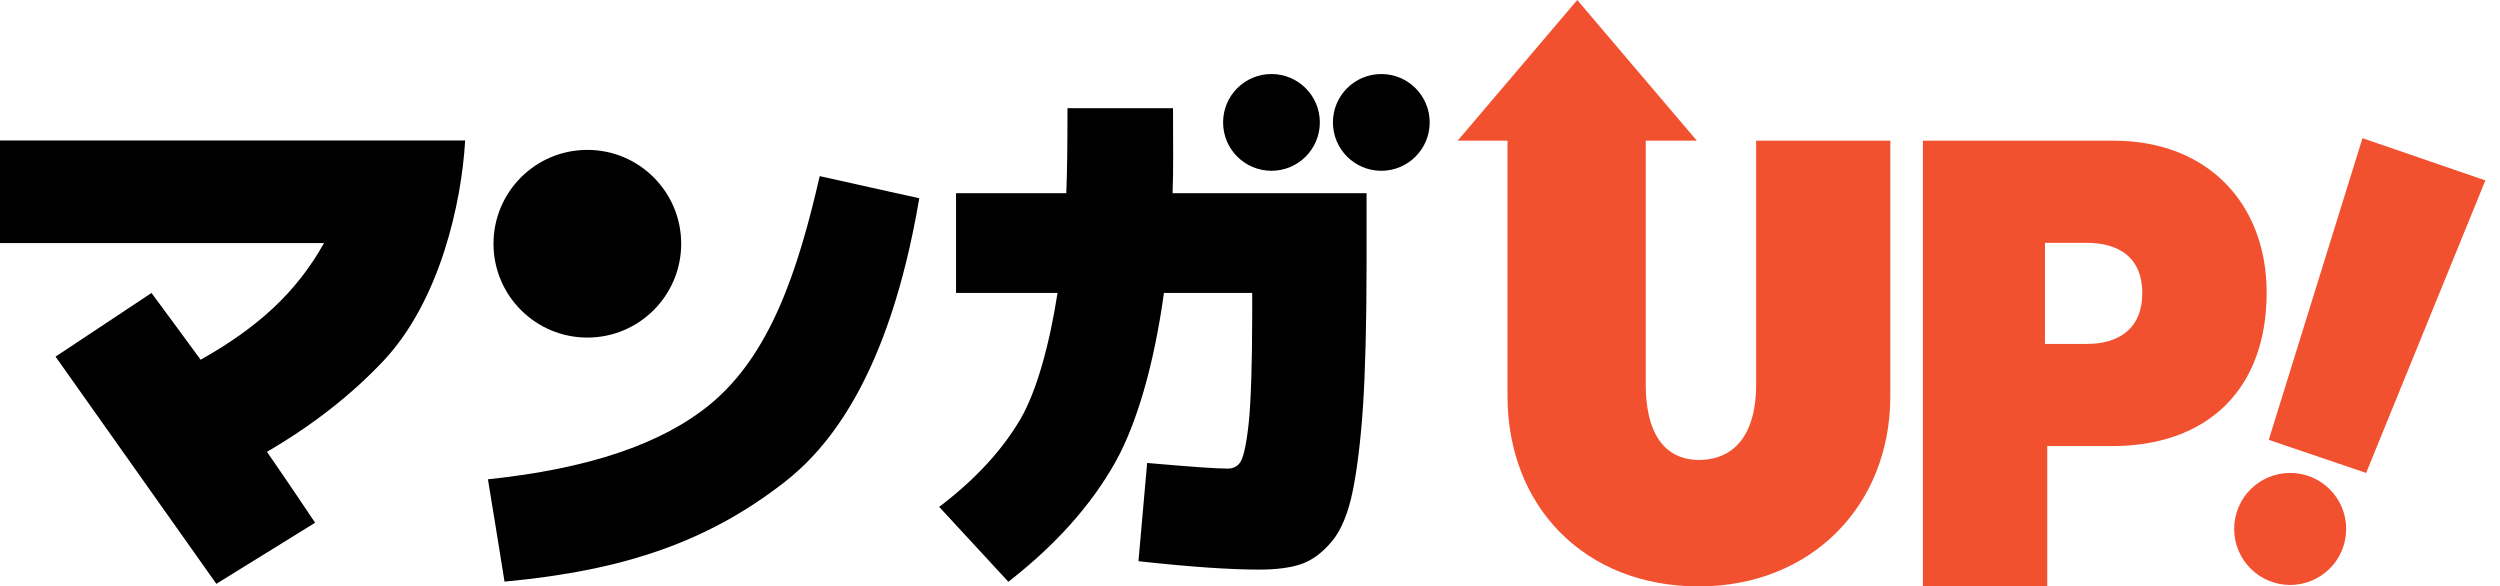<svg xmlns="http://www.w3.org/2000/svg" width="162" height="38" fill="none">
  <g clip-path="url(#a)">
    <path fill="#F25130" d="m153.325 30.646-6.31-2.145 6.074-19.548 7.963 2.738-7.727 18.955Zm-4.922 7.259c2.005 0 3.63-1.625 3.63-3.63 0-2.005-1.625-3.63-3.63-3.63-2.004 0-3.629 1.625-3.629 3.63 0 2.005 1.625 3.63 3.629 3.63ZM110.09 38c-7.45 0-12.404-5.224-12.404-12.342V8.993h8.958v15.883c0 3.99 1.836 4.93 3.446 4.93 1.641 0 3.709-.899 3.709-4.93V9.116h8.694V25.657c0 7.199-5.219 12.342-12.404 12.342l.001.001Zm26.752-9.093h-4.179v9.094h-8.059V9.116h12.35c6.157 0 9.925 4.134 9.925 9.841 0 6.255-3.806 9.95-10.037 9.95Zm-1.604-13.169h-2.724v6.548h2.724c2.014 0 3.582-.952 3.582-3.293 0-2.378-1.605-3.255-3.582-3.255Z"/>
    <path fill="#F25130" d="m102.206 0 7.75 9.116H94.457L102.206 0Z"/>
    <path fill="#000" d="M0 9.101v6.651h20.994c-1.798 3.23-4.353 5.51-7.992 7.558-.663-.917-3.185-4.325-3.185-4.325l-6.218 4.124 10.421 14.722 6.399-3.958s-1.686-2.529-3.12-4.596c2.93-1.706 5.461-3.674 7.561-5.909 3.669-3.907 5.057-10.275 5.282-14.266H0v.001Zm75.983 3.42c.061-1.52.029-3.332.029-5.149v-.362h-6.841v.362c0 1.841-.015 3.63-.075 5.149h-7.145v6.461h6.577c-.531 3.421-1.377 6.41-2.393 8.155-1.149 1.974-2.843 3.823-5.033 5.522l-.246.183 4.487 4.857.207-.165c2.907-2.29 5.167-4.819 6.714-7.569 1.415-2.516 2.534-6.423 3.159-10.984h5.719v1.537c0 2.999-.085 5.569-.223 6.875-.178 1.681-.392 2.31-.539 2.54-.188.294-.454.432-.836.432-.695 0-2.352-.114-4.926-.341l-.284-.025-.562 6.367.278.03c3.136.341 5.675.514 7.544.514 1.117 0 2.033-.12 2.722-.357.707-.244 1.375-.738 1.987-1.47.608-.727 1.065-1.832 1.358-3.285.285-1.417.513-3.263.662-5.484.142-2.122.23-5.417.23-9.041v-4.753H75.981l.002.001Z"/>
    <path fill="#000" d="M82.391 11.067c1.732 0 3.135-1.404 3.135-3.135 0-1.732-1.404-3.135-3.135-3.135-1.732 0-3.135 1.404-3.135 3.135 0 1.732 1.404 3.135 3.135 3.135Zm7.118 0c1.732 0 3.135-1.404 3.135-3.135 0-1.732-1.404-3.135-3.135-3.135-1.732 0-3.135 1.404-3.135 3.135 0 1.732 1.404 3.135 3.135 3.135Zm-36.391.346c-1.4 6.094-3.191 11.584-7.12 14.801-3.133 2.565-7.88 4.164-14.38 4.845.038.228 1.037 6.332 1.075 6.63 7.93-.736 13.272-2.667 18.11-6.421 2.747-2.131 6.78-6.716 8.767-18.421-.113-.033-6.277-1.384-6.451-1.434Zm-15.058 10.462c3.359 0 6.081-2.723 6.081-6.081 0-3.359-2.723-6.081-6.081-6.081-3.359 0-6.081 2.723-6.081 6.081 0 3.359 2.723 6.081 6.081 6.081Z"/>
  </g>
  <defs>
    <clipPath id="a">
      <path fill="#fff" d="M0 0h161.052v38H0z"/>
    </clipPath>
  </defs>
</svg>
